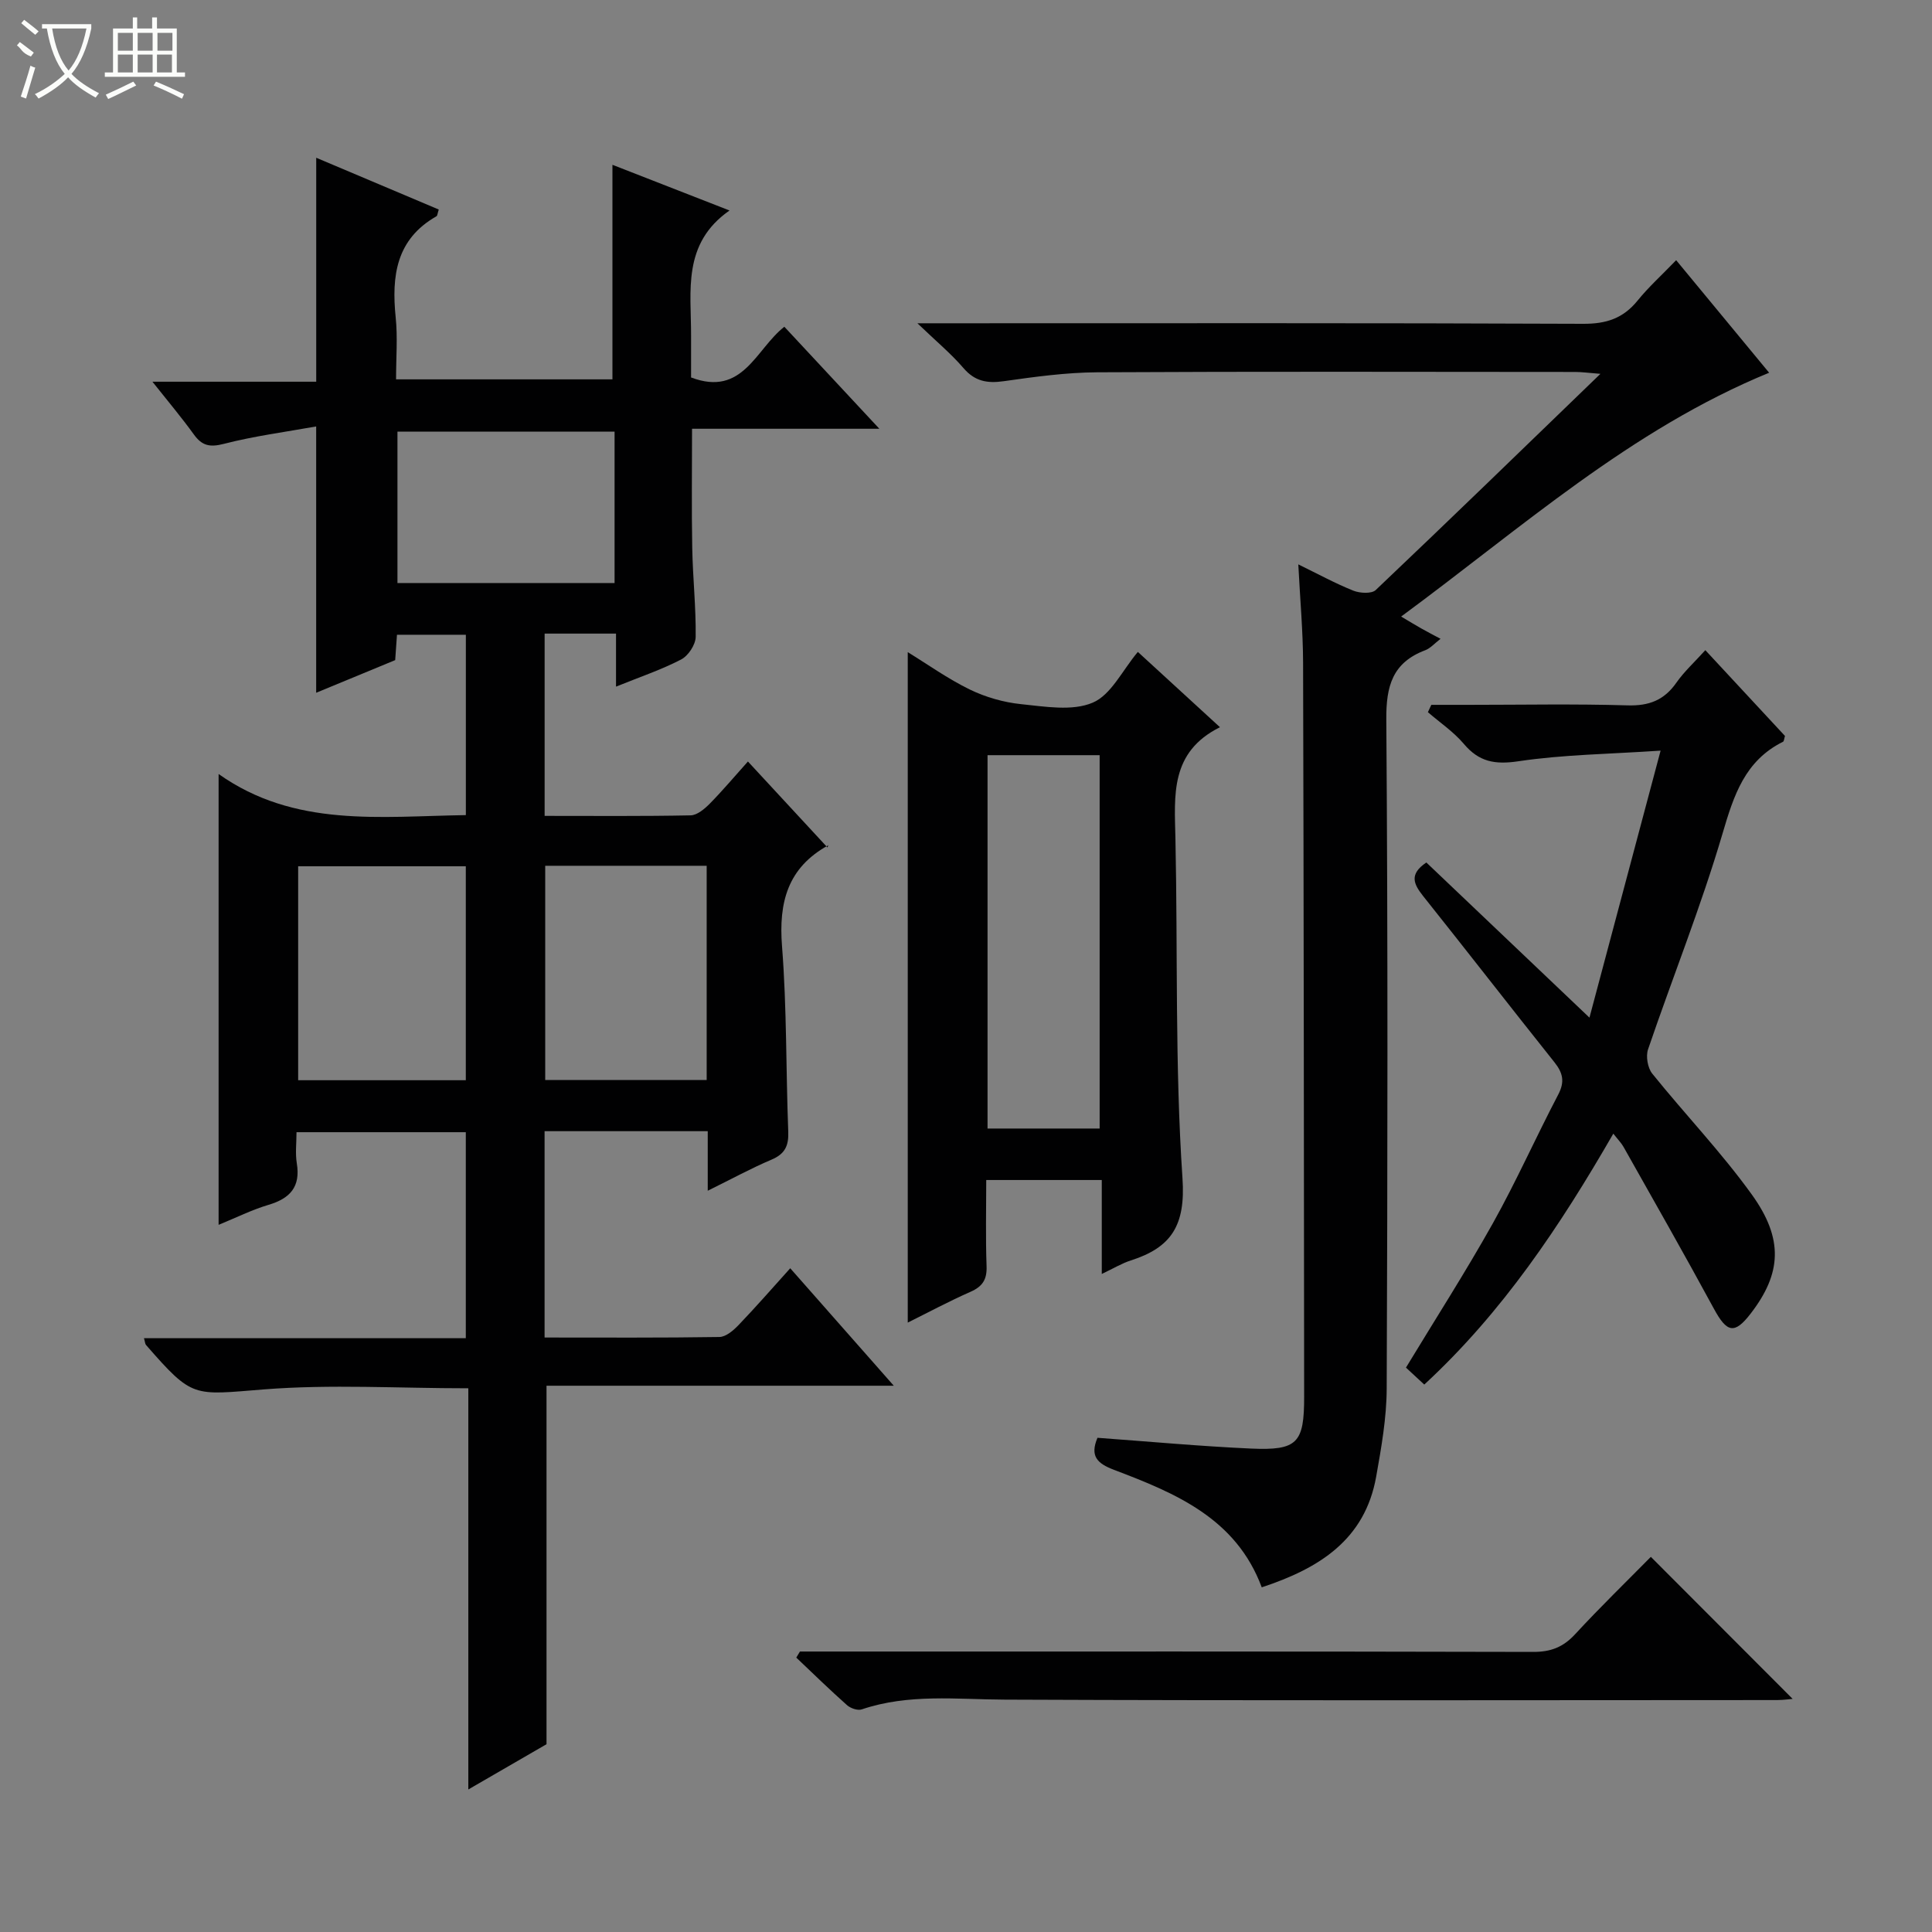 <svg enable-background="new 0 0 400 400" viewBox="0 0 400 400" xmlns="http://www.w3.org/2000/svg"><rect x="0" y="0" width="400" height="400" fill="#808080" stroke="none"/><g fill="#010102"><path d="m154.85 157.66c5.46 5.9 10.75 11.62 16.47 17.8.29-.94.29-.52.11-.42-8.34 4.62-10.24 11.76-9.52 20.88 1 12.75.8 25.6 1.29 38.4.11 2.89-.68 4.59-3.44 5.76-4.24 1.8-8.3 4.02-13.23 6.45 0-4.63 0-8.39 0-12.33-11.52 0-22.48 0-33.78 0v42.72c12.27 0 24.23.08 36.19-.11 1.35-.02 2.91-1.36 3.97-2.47 3.56-3.71 6.95-7.6 10.7-11.76 7.04 7.99 13.9 15.77 21.44 24.32-24.7 0-48.28 0-71.9 0v74.22c-4.6 2.66-10 5.79-16.19 9.37 0-28.15 0-55.49 0-83.06-14.5 0-28.49-.86-42.32.23-14.73 1.16-14.67 1.96-24.42-9.21-.18-.21-.18-.58-.41-1.39h66.63c0-14.41 0-28.32 0-42.65-11.43 0-22.96 0-35.05 0 0 2.19-.28 4.36.06 6.44.8 4.87-1.38 7.27-5.86 8.6-3.46 1.03-6.73 2.67-10.33 4.14 0-30.96 0-61.46 0-93.34 15.73 11.14 33.41 8.77 51.19 8.51 0-12.43 0-24.67 0-37.34-4.6 0-9.31 0-14.26 0-.11 1.62-.23 3.23-.37 5.25-5.3 2.19-10.73 4.43-16.36 6.76 0-18.31 0-36.03 0-55.14-6.39 1.15-12.86 1.99-19.13 3.61-2.92.75-4.52.38-6.21-1.97-2.5-3.47-5.27-6.75-8.56-10.9h33.91c0-15.65 0-30.71 0-46.37 8.51 3.6 16.95 7.17 25.37 10.72-.27.82-.27 1.28-.48 1.4-8.35 4.75-9.31 12.35-8.44 20.91.43 4.11.08 8.3.08 12.85h44.8c0-14.71 0-29.42 0-44.42 7.74 3.02 15.83 6.18 24.24 9.46-9.85 6.87-7.93 16.69-7.96 25.93-.01 2.96 0 5.92 0 8.64 10.75 4.07 13.37-5.86 19.31-10.5 6.41 6.88 12.69 13.62 19.67 21.12-13.41 0-25.8 0-38.78 0 0 8.5-.11 16.58.04 24.66.11 6.15.79 12.29.71 18.44-.02 1.62-1.54 3.91-3.01 4.67-4.08 2.12-8.5 3.6-13.48 5.62 0-3.98 0-7.39 0-10.98-5.21 0-9.83 0-14.78 0v37.74c10.3 0 20.27.09 30.23-.11 1.35-.03 2.89-1.34 3.97-2.43 2.65-2.69 5.09-5.6 7.89-8.72zm-58.41 65.99c0-14.99 0-29.69 0-44.3-11.8 0-23.21 0-34.71 0v44.3zm16.44-44.4v44.35h33.43c0-14.92 0-29.51 0-44.35-11.21 0-22.15 0-33.43 0zm14.36-89.89c-15.21 0-30.1 0-44.95 0v31.35h44.95c0-10.56 0-20.96 0-31.35z"/><path d="m261.23 328.64c-5.32-14.31-17.89-19.51-30.6-24.33-3.47-1.32-5.01-2.83-3.41-6.63 10.61.77 21.17 1.75 31.77 2.23 9.64.43 11.03-1.14 11.02-10.73-.05-50.66-.08-101.32-.22-151.98-.02-6.47-.61-12.94-.99-20.35 4.16 2.03 7.69 3.96 11.39 5.44 1.36.54 3.78.68 4.64-.13 15.33-14.55 30.5-29.28 46.52-44.76-2.47-.19-3.84-.39-5.21-.39-33-.02-65.99-.11-98.99.07-6.44.04-12.91.93-19.31 1.84-3.44.49-5.99.05-8.37-2.72-2.54-2.96-5.59-5.49-9.53-9.27h6.88c43.66 0 87.33-.08 130.99.11 4.76.02 8.25-1.13 11.22-4.79 2.28-2.82 5.01-5.28 8-8.38 6.71 8.12 13.01 15.74 19.25 23.3-28.7 11.78-51.28 32.14-76.19 50.48 1.82 1.08 3.01 1.81 4.22 2.49 1.15.65 2.33 1.26 3.94 2.12-1.23.94-2.09 1.95-3.16 2.36-6.79 2.56-8.13 7.41-8.07 14.38.34 46.16.26 92.32.08 138.48-.02 6.09-1.11 12.23-2.18 18.26-2.33 13.03-11.74 18.96-23.69 22.9z"/><path d="m235.58 134.97c5.39 4.95 10.85 9.96 17 15.59-10.38 5.17-9.41 14.13-9.22 23.04.5 23.46-.12 46.97 1.46 70.35.66 9.76-2.29 14.32-10.69 17.01-1.86.59-3.57 1.64-6.02 2.8 0-6.76 0-12.95 0-19.45-8.11 0-15.68 0-23.92 0 0 5.97-.15 11.92.07 17.84.1 2.76-.83 4.2-3.32 5.3-4.53 2-8.91 4.35-13 6.38 0-46.29 0-92.42 0-138.81 4.08 2.5 8.28 5.51 12.85 7.74 3.28 1.59 7.01 2.66 10.64 3.03 4.94.5 10.57 1.49 14.8-.31 3.8-1.6 6.15-6.7 9.35-10.51zm-7.91 21.38c-8 0-15.56 0-23.21 0v77.3h23.21c0-25.83 0-51.4 0-77.3z"/><path d="m295.31 178.57c10.81 10.29 21.72 20.66 33.77 32.12 4.98-18.69 9.69-36.35 14.73-55.28-10.63.72-20.13.81-29.43 2.2-4.89.73-8.17.13-11.32-3.61-2.11-2.49-4.93-4.39-7.43-6.55.24-.51.48-1.02.71-1.52h7.66c11 0 22-.22 32.98.11 4.43.13 7.56-1.07 10.09-4.69 1.6-2.29 3.72-4.22 6-6.74 5.64 6.08 11.12 11.97 16.49 17.76-.19.61-.2 1.1-.4 1.2-7.9 3.93-10.19 11.06-12.53 19.02-4.44 15.09-10.34 29.76-15.42 44.67-.49 1.44-.08 3.83.86 5.01 6.77 8.41 14.29 16.26 20.59 25 6.71 9.29 6.15 16.45-.2 24.69-3.35 4.35-4.92 3.98-7.63-1.03-6.09-11.23-12.42-22.34-18.69-33.47-.47-.83-1.17-1.53-2.12-2.75-11 19.09-22.93 36.98-39.14 51.95-1.43-1.32-2.61-2.42-3.79-3.51 6.09-10.06 12.35-19.8 17.99-29.88 4.86-8.69 8.91-17.83 13.54-26.66 1.39-2.66.96-4.48-.79-6.68-9.13-11.45-18.11-23.03-27.24-34.48-1.9-2.42-2.89-4.45.72-6.88z"/><path d="m165.62 341.93h5.41c48.8 0 97.61-.04 146.41.08 3.65.01 6.2-.99 8.66-3.65 5.19-5.62 10.69-10.96 15.69-16.03 9.95 9.97 19.67 19.7 29.36 29.41-.56.04-1.89.23-3.21.24-53.3.02-106.6.13-159.91-.09-9.96-.04-19.89-1.27-29.61 2.02-.85.29-2.34-.23-3.07-.89-3.58-3.18-7.01-6.53-10.49-9.83.25-.41.5-.83.76-1.26z"/></g><path d="m6.4 11.7c-2-.8-1.9-1.6-2.9-2.3l.6-.7c.9.7 1.9 1.4 2.9 2.2zm-2.1 8.3c.7-2.1 1.4-4.2 2-6.4.2.1.6.3 1 .4-.7 2.3-1.3 4.4-1.9 6.4zm3-12.8c-1.1-.9-2.1-1.7-2.9-2.4l.6-.7c1 .8 2 1.5 3 2.4zm1.4-1.3v-.9h10.2v.9c-.9 4.2-2.3 7.3-4.1 9.4 1.3 1.4 3.2 2.7 5.7 4-.2.2-.4.5-.7.9-2.5-1.4-4.4-2.7-5.7-4.2-1.4 1.5-3.5 3-6.1 4.4 0 0 0 0-.1-.1-.3-.4-.5-.7-.7-.8 2.7-1.3 4.7-2.8 6.2-4.2-1.8-2.2-3-5.3-3.7-9.4zm9.2 0h-7.1c.6 3.8 1.7 6.7 3.4 8.7 1.7-2 2.9-4.8 3.7-8.7z" fill="#fbfcfa"/><path d="m31.6 3.6h.9v2.3h4.1v9.1h1.7v.9h-16.6v-.9h1.7v-9.1h4.1v-2.3h.9v2.3h3.1v-2.3zm-4 13.3.6.8c-1.9.9-3.8 1.9-5.8 2.8-.2-.3-.3-.6-.5-.9 2-.9 3.9-1.8 5.7-2.7zm-3.2-10.1v3.7h3.1v-3.7zm0 4.5v3.7h3.1v-3.7zm4.1-4.5v3.7h3.1v-3.7zm0 4.5v3.7h3.1v-3.7zm9.1 9.1c-2.1-1.1-4.1-2-5.8-2.7l.5-.8c2.2.9 4.1 1.8 5.8 2.6l-.4.9zm-1.9-13.6h-3.1v3.7h3.1zm-3.2 4.5v3.7h3.1v-3.7z" fill="#fbfcfa"/></svg>